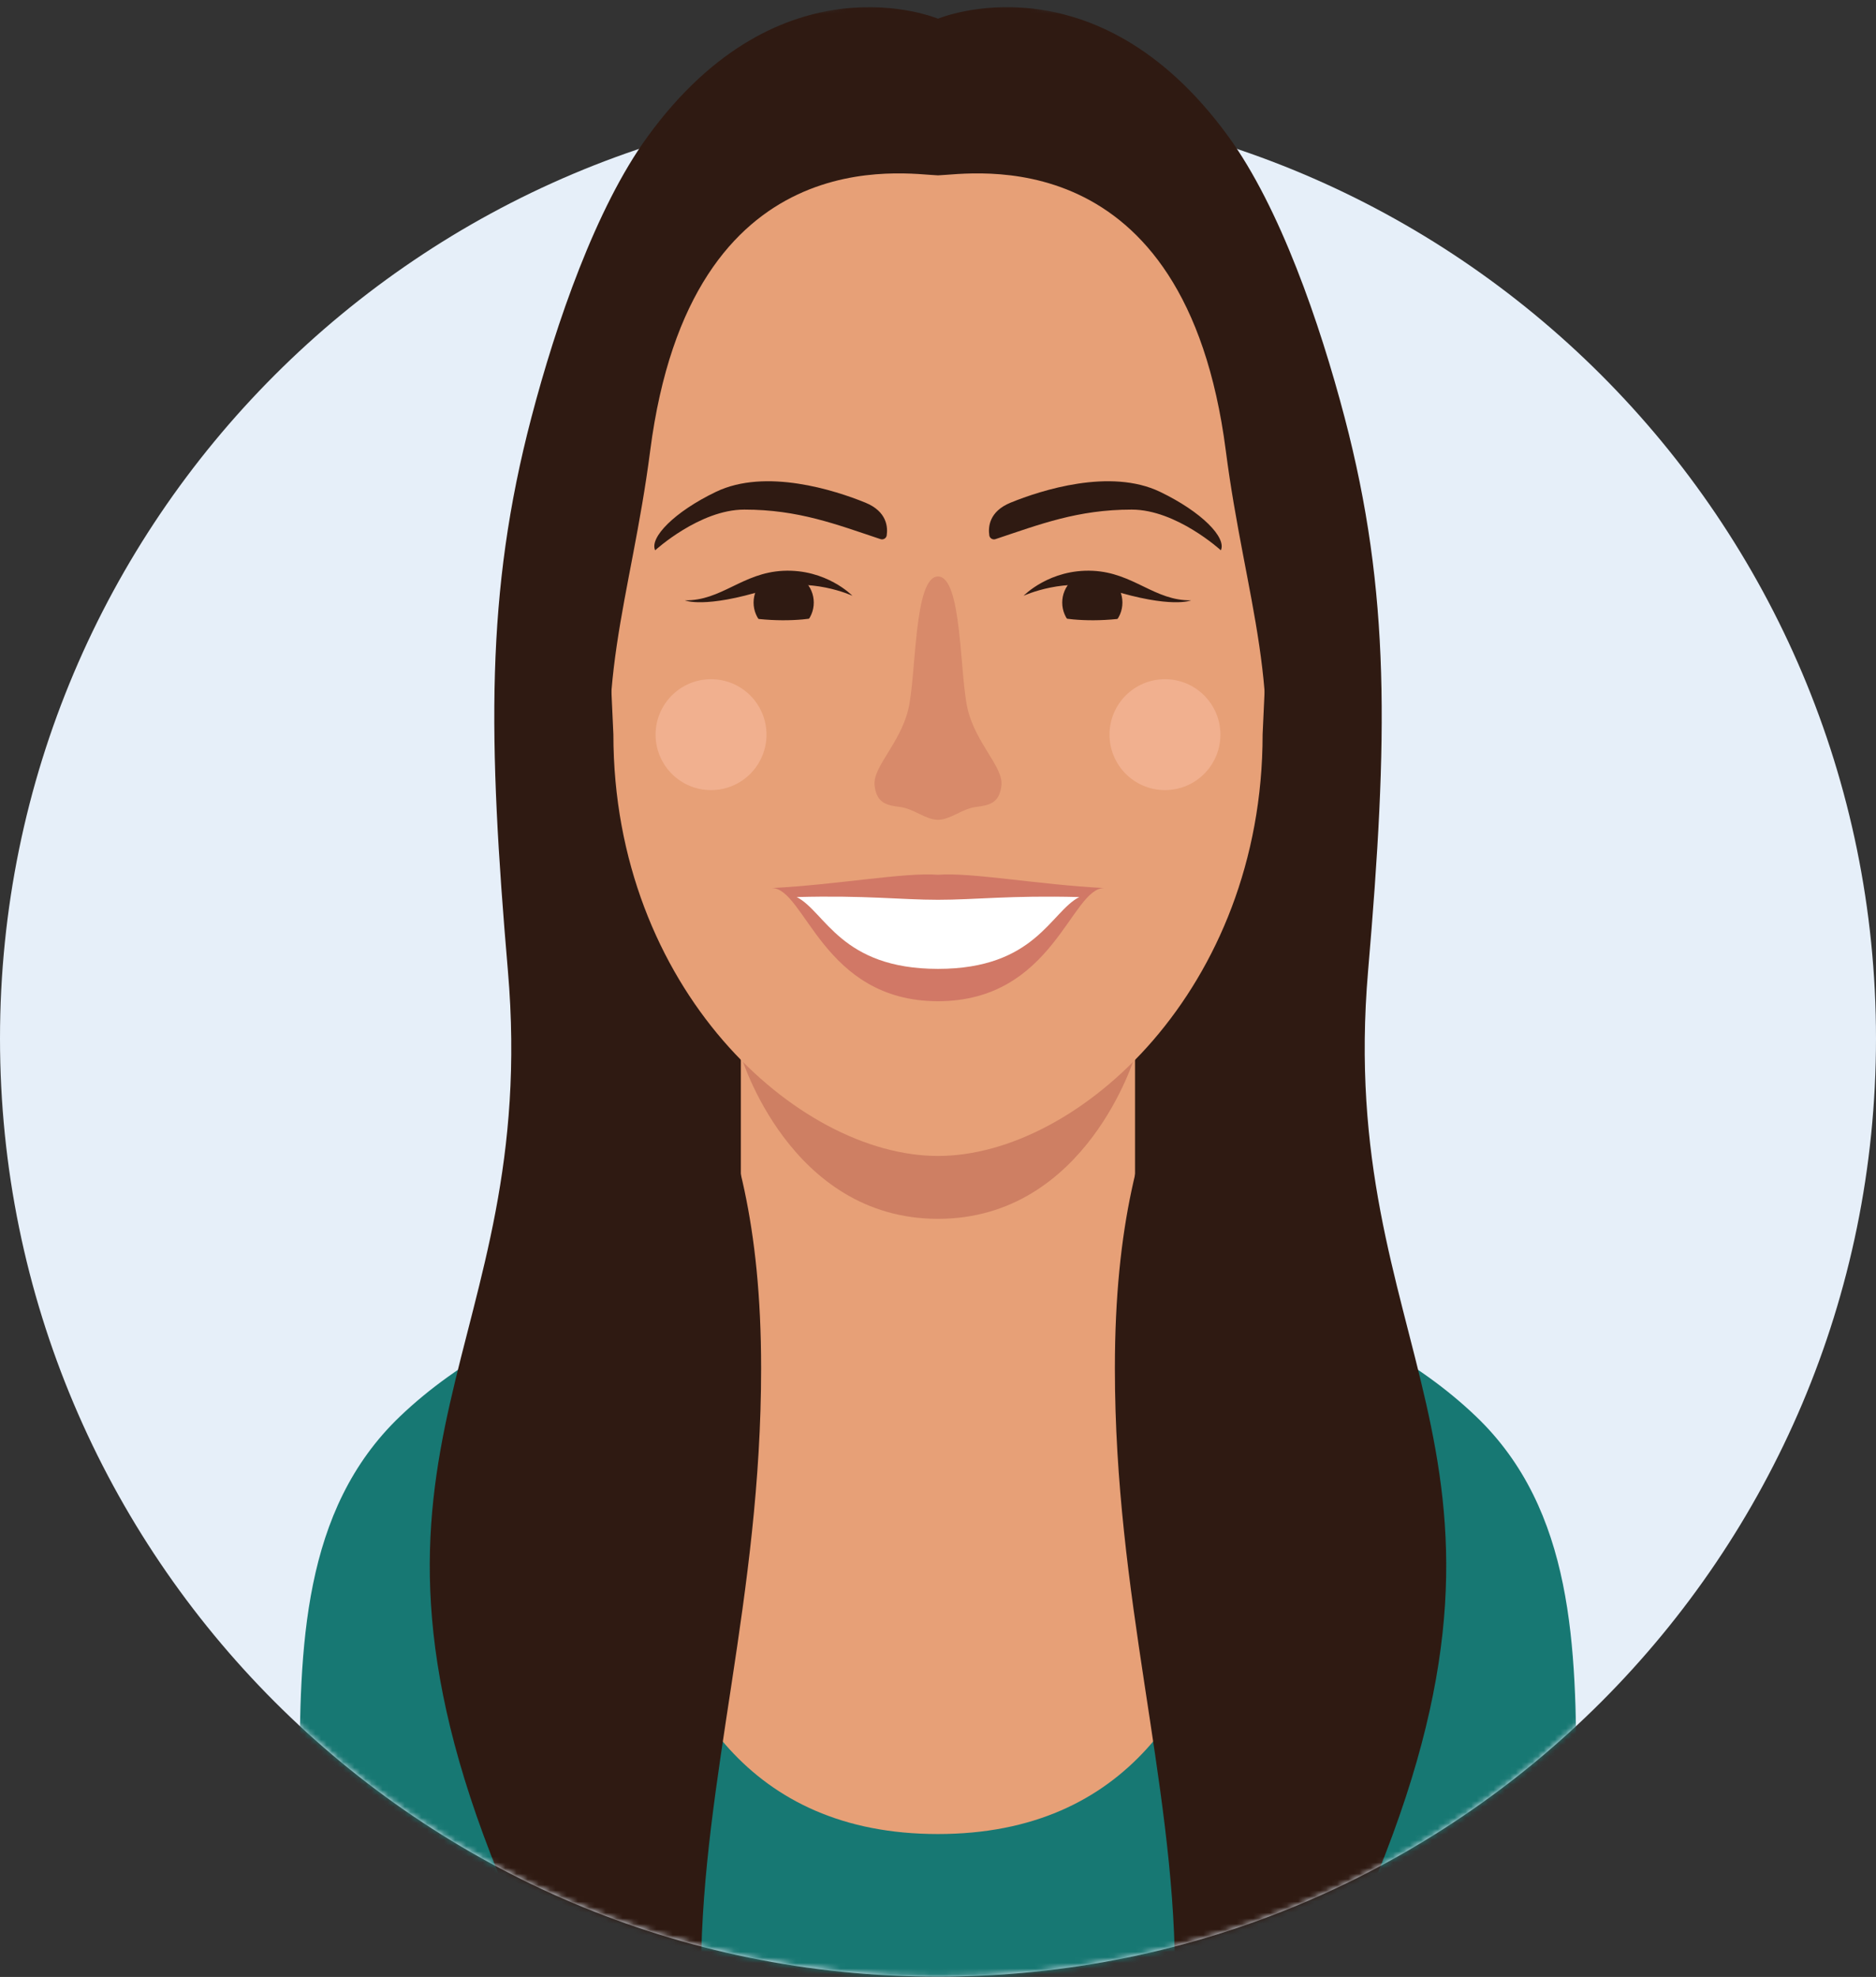 <?xml version="1.0"?>
<svg xmlns="http://www.w3.org/2000/svg" width="336" height="354" viewBox="0 0 336 354" fill="none">
<rect x="0" y="0" width="336" height="354" fill="#333333" stroke="none"/>
<path d="M168 353.95C260.784 353.95 336 278.734 336 185.95C336 93.166 260.784 17.95 168 17.95C75.216 17.95 0 93.166 0 185.95C0 278.734 75.216 353.95 168 353.95Z" fill="#E6EFF9"/>
<mask id="mask0" mask-type="alpha" maskUnits="userSpaceOnUse" x="0" y="0" width="336" height="354">
<path d="M168 353.95C260.784 353.95 336 278.734 336 185.95C336 93.166 260.784 0 168 0C75.216 0 0 93.166 0 185.95C0 278.734 75.216 353.95 168 353.95Z" fill="#E6EFF9"/>
</mask>
<g mask="url(#mask0)">
<path d="M230.76 113.46H105.24V226.07H230.76V113.46Z" fill="#2F1A12"/>
<path d="M264.35 253.62C243.34 233.53 207.62 223.58 168 223.58C128.39 223.58 92.67 233.53 71.65 253.62C54.09 270.4 53.66 295.09 53.66 319.11L168 372.08L282.33 319.11C282.33 295.09 281.91 270.4 264.35 253.62Z" fill="#177873"/>
<path d="M222.67 230.92C216.35 229.03 209.65 227.57 203.19 226.45C203.26 225.72 203.29 224.99 203.29 224.29V188.94H132.69V224.29C132.69 225 132.73 225.72 132.79 226.45C126.33 227.57 119.64 229.02 113.31 230.92C113.31 230.92 99.66 328.41 167.98 328.41C236.33 328.41 222.67 230.92 222.67 230.92Z" fill="#E7A077"/>
<path d="M168 192.06L132.7 189.03C132.7 189.03 141.39 218.25 168 218.25C194.61 218.25 203.3 189.03 203.3 189.03L168 192.06Z" fill="#CE7F63"/>
<path d="M168 6.42C129.01 6.42 107.45 36.85 107.45 79.06L109.86 131.5C109.86 176.97 142.81 206.99 168 206.99C193.18 206.99 226.14 176.97 226.14 131.5L228.55 79.06C228.55 36.85 206.99 6.42 168 6.42Z" fill="#E7A077"/>
<path d="M127.35 141.48C132.834 141.48 137.28 137.034 137.28 131.55C137.28 126.066 132.834 121.62 127.35 121.62C121.866 121.62 117.42 126.066 117.42 131.55C117.42 137.034 121.866 141.48 127.35 141.48Z" fill="#F1B08F"/>
<path d="M168 156.64C162.06 156.17 150.01 158.42 138.24 159.02C144.2 159.02 147.34 179.28 168 179.28C188.66 179.28 191.8 159.02 197.76 159.02C185.99 158.42 173.94 156.17 168 156.64Z" fill="#D17866"/>
<path d="M208.65 141.48C214.134 141.48 218.58 137.034 218.58 131.55C218.58 126.066 214.134 121.62 208.65 121.62C203.166 121.62 198.72 126.066 198.72 131.55C198.72 137.034 203.166 141.48 208.65 141.48Z" fill="#F1B08F"/>
<path d="M140.36 113.29C143.337 113.29 145.75 110.877 145.75 107.9C145.75 104.923 143.337 102.51 140.36 102.51C137.383 102.51 134.97 104.923 134.97 107.9C134.97 110.877 137.383 113.29 140.36 113.29Z" fill="#2F1A12"/>
<path d="M151.411 109.19C151.411 109.19 142.961 113.23 128.271 109.46C128.271 109.47 140.161 119.92 151.411 109.19Z" fill="#E7A077"/>
<path d="M152.67 106.681C152.67 106.681 148 101.841 140.26 102.211C132.97 102.561 129.22 107.601 122.66 107.501C122.66 107.501 126.15 109.041 137.26 105.571C145.05 103.141 152.67 106.681 152.67 106.681Z" fill="#2F1A12"/>
<path d="M195.64 113.29C198.617 113.29 201.03 110.877 201.03 107.9C201.03 104.923 198.617 102.51 195.64 102.51C192.663 102.51 190.25 104.923 190.25 107.9C190.25 110.877 192.663 113.29 195.64 113.29Z" fill="#2F1A12"/>
<path d="M184.59 109.19C184.59 109.19 193.04 113.23 207.73 109.46C207.73 109.47 195.84 119.92 184.59 109.19Z" fill="#E7A077"/>
<path d="M183.33 106.681C183.33 106.681 188 101.841 195.74 102.211C203.03 102.561 206.78 107.601 213.34 107.501C213.34 107.501 209.85 109.041 198.74 105.571C190.95 103.141 183.33 106.681 183.33 106.681Z" fill="#2F1A12"/>
<path d="M157.711 96.54C158.201 96.7 158.731 96.39 158.811 95.88C159.031 94.41 158.881 91.59 154.981 90C149.551 87.79 137.141 83.79 128.231 88.07C120.761 91.66 116.291 96.28 117.341 98.54C117.341 98.54 125.301 91.25 133.301 91.25C143.011 91.25 149.771 93.9 157.711 96.54Z" fill="#2F1A12"/>
<path d="M178.29 96.54C177.8 96.7 177.27 96.39 177.19 95.88C176.97 94.41 177.12 91.59 181.02 90C186.45 87.79 198.86 83.79 207.77 88.07C215.24 91.66 219.71 96.28 218.66 98.54C218.66 98.54 210.7 91.25 202.7 91.25C192.99 91.25 186.23 93.9 178.29 96.54Z" fill="#2F1A12"/>
<path d="M245.03 173.85C248.6 132.19 249.07 106.14 240.83 74.77C236.38 57.83 229.24 37.14 220.01 24.45C196.06 -8.48 168 3.35 168 3.35C168 3.35 139.94 -8.47 115.99 24.46C106.75 37.16 99.61 57.84 95.17 74.78C86.94 106.15 87.4 132.2 90.97 173.86C96.78 241.66 58.04 258.53 89.31 335.63L125.56 352.43C125.84 318.58 136.32 285.97 136.32 245.03C136.32 193.08 117.87 184.61 111.06 150.38C105.74 123.66 113 107.45 116.45 80.72C123.74 24.27 162.36 31.24 168 31.4C173.64 31.24 212.26 24.27 219.55 80.72C223 107.45 230.26 123.66 224.94 150.38C218.13 184.61 199.68 193.08 199.68 245.03C199.68 285.97 210.16 318.58 210.44 352.43L246.69 335.63C277.96 258.52 239.22 241.65 245.03 173.85Z" fill="#2F1A12"/>
<path d="M173.32 127.01C171.85 120.88 172.35 103.23 168 103.23C163.65 103.23 164.14 120.88 162.68 127.01C161.21 133.14 156.29 137.34 156.64 140.62C156.99 143.9 158.93 144.21 161.21 144.5C163.72 144.83 165.81 146.8 168 146.8C170.19 146.8 172.28 144.82 174.79 144.5C177.07 144.2 179.02 143.9 179.36 140.62C179.71 137.34 174.79 133.14 173.32 127.01Z" fill="#D88A6A"/>
<path d="M168 161.12C161.23 161.12 155.18 160.3 142.7 160.63C147.84 163.27 150.57 173.49 168 173.49C185.43 173.49 188.15 163.27 193.3 160.63C180.82 160.31 174.77 161.12 168 161.12Z" fill="white"/>
</g>
</svg>
